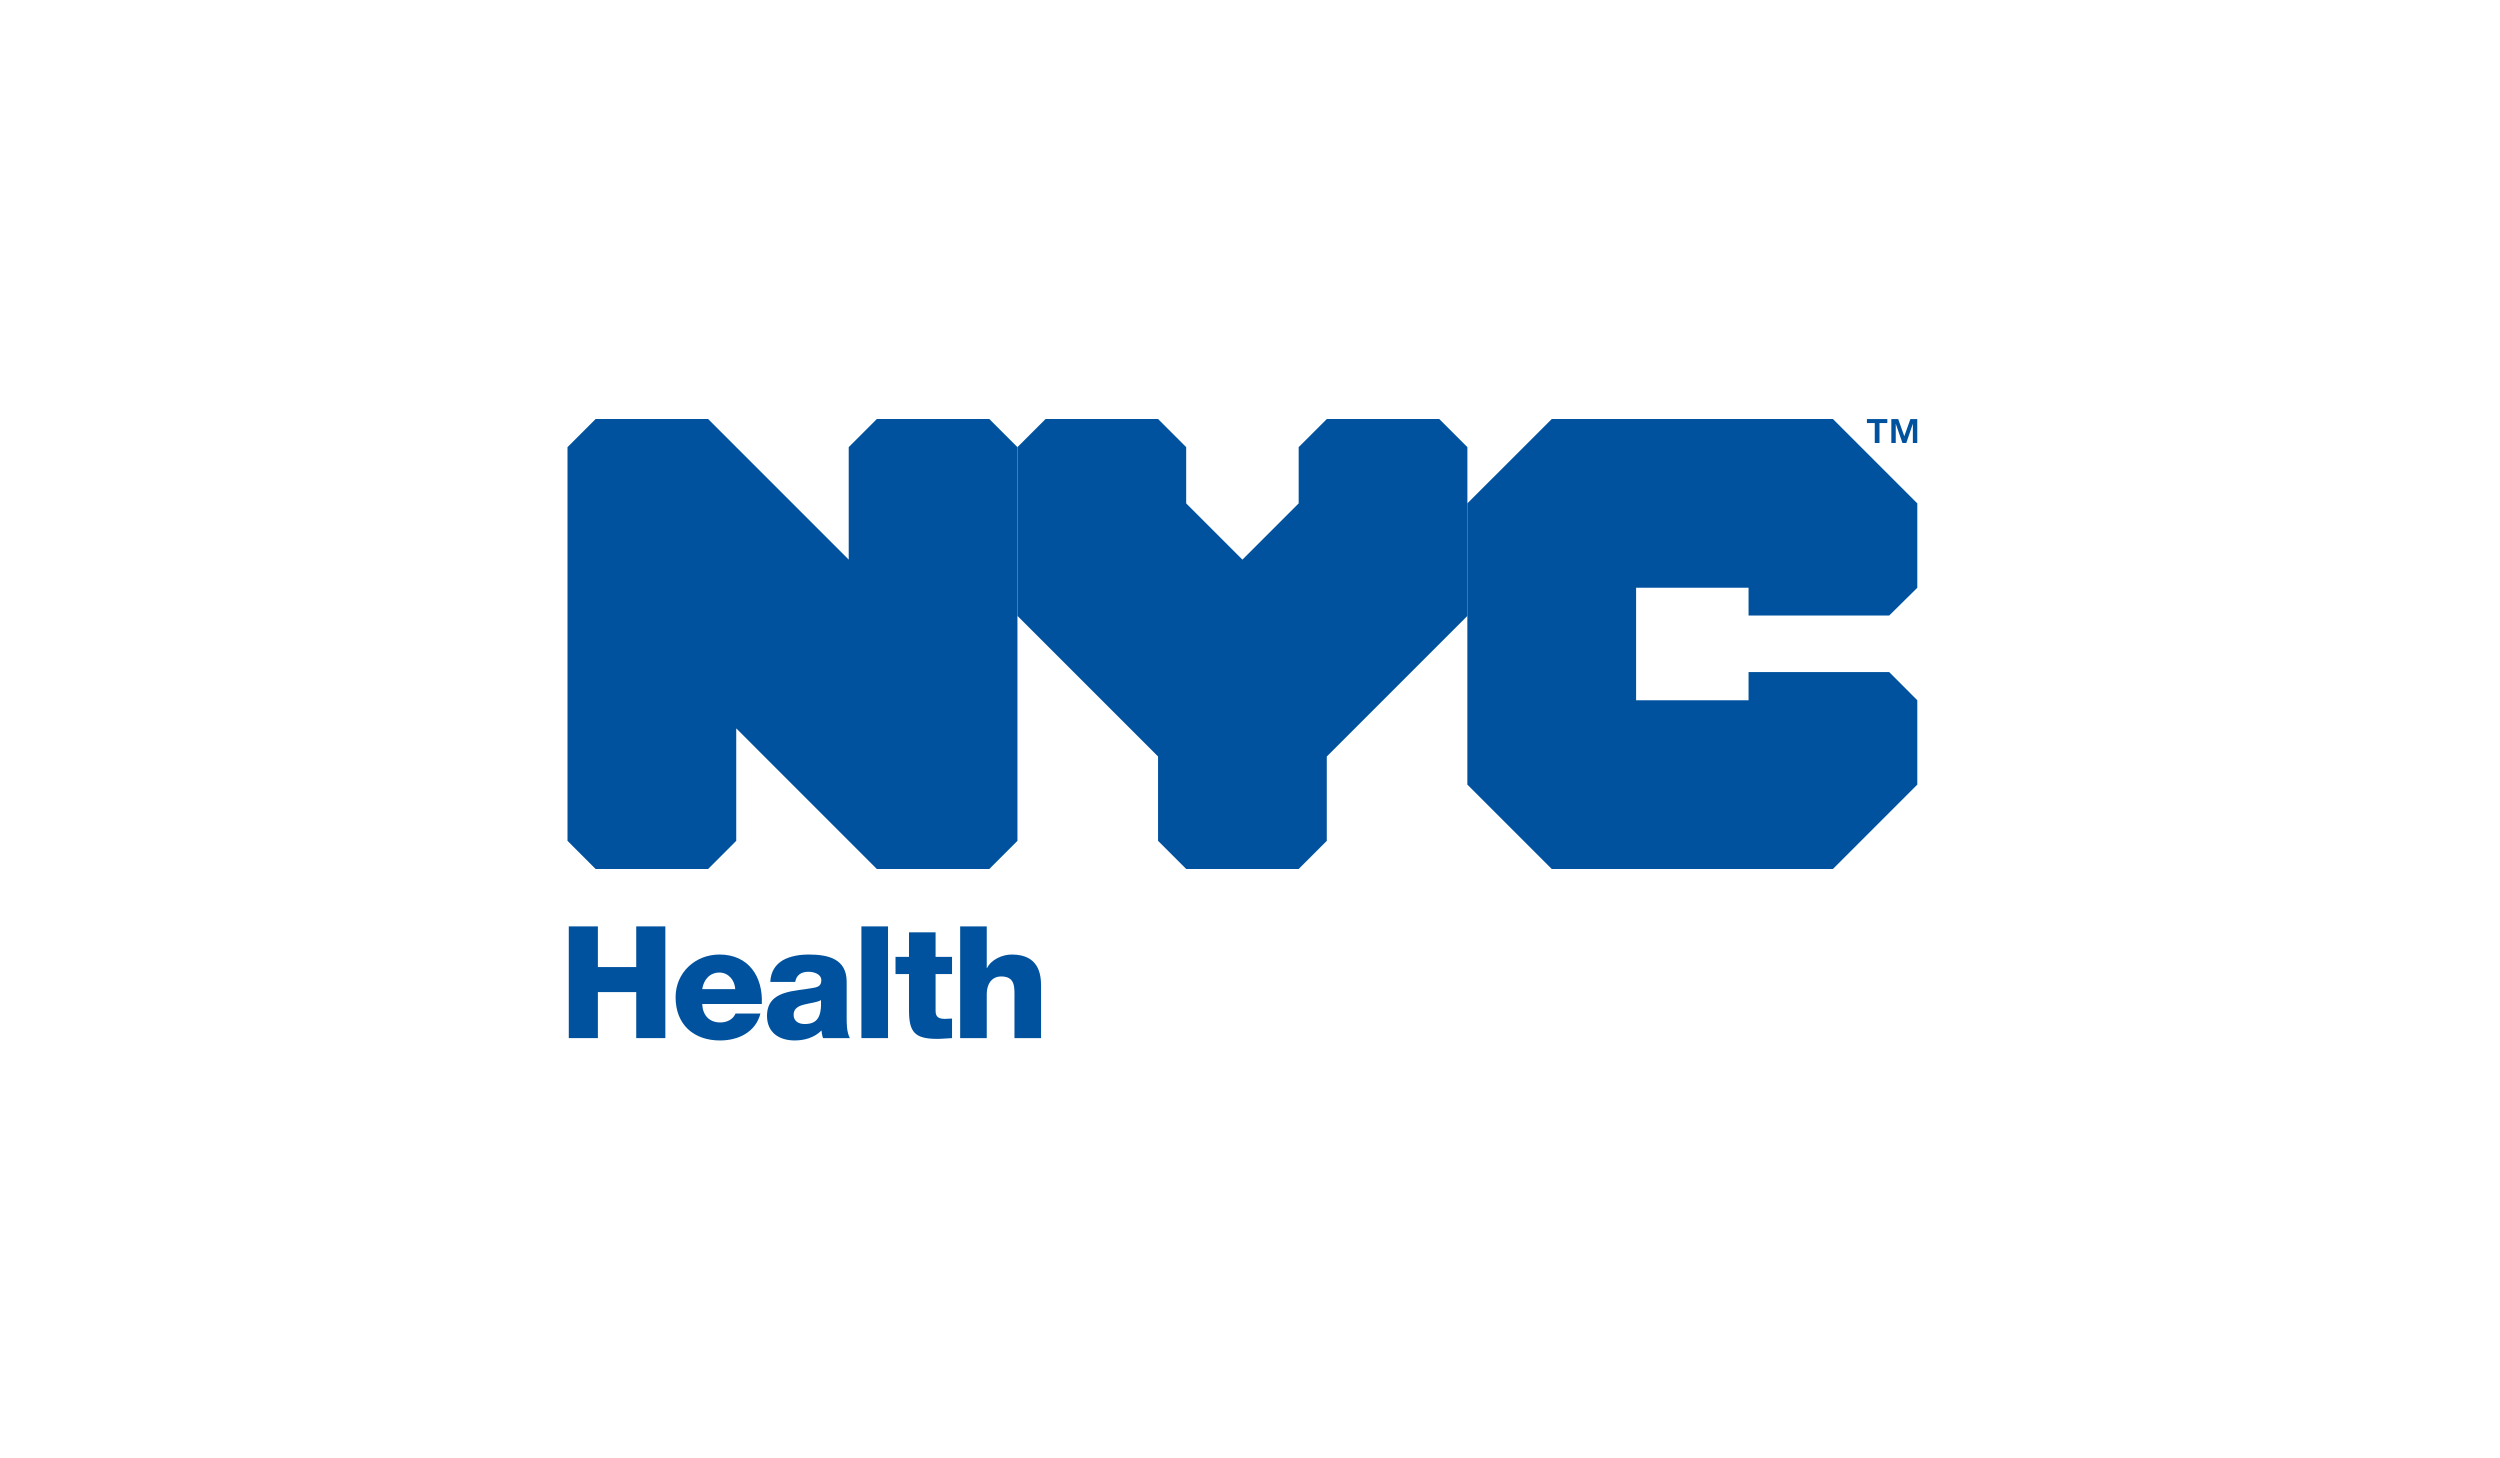 <svg width="144" height="84" viewBox="0 0 144 84" fill="none" xmlns="http://www.w3.org/2000/svg">
<g clip-path="url(#clip0_1082_916)">
<path d="M108.817 35.455L110.436 33.855V28.995L105.577 24.136H89.379L84.519 28.995V35.475V45.193L89.379 50.053H105.577L110.436 45.193V40.334L108.817 38.712H100.717V40.334H94.239V33.855H100.717V35.455H108.817Z" fill="#00529F"/>
<path d="M40.787 50.053L42.407 48.432V41.954L50.505 50.053H56.985L58.605 48.432V25.756L56.985 24.136H50.505L48.886 25.756V32.235L40.787 24.136H34.307L32.688 25.756V48.432L34.307 50.053H40.787Z" fill="#00529F"/>
<path d="M84.522 25.755L82.902 24.136H76.423L74.803 25.755V28.995L71.564 32.235L68.324 28.995V25.755L66.704 24.136H60.225L58.605 25.755V35.475L66.704 43.574V48.433L68.324 50.053H74.803L76.423 48.433V43.574L84.522 35.475V28.995V25.755Z" fill="#00529F"/>
<path d="M36.647 55.703H34.438V53.36H32.762V59.795H34.438V57.145H36.647V59.795H38.324V53.36H36.647V55.703Z" fill="#00529F"/>
<path d="M41.439 54.981C40.059 54.981 38.914 56.009 38.914 57.443C38.914 59.011 39.951 59.931 41.474 59.931C42.52 59.931 43.521 59.462 43.8 58.381H42.367C42.222 58.723 41.862 58.894 41.493 58.894C40.843 58.894 40.474 58.471 40.447 57.831H43.881C43.953 56.244 43.115 54.981 41.439 54.981ZM40.447 56.974C40.537 56.406 40.897 56.019 41.439 56.019C41.952 56.019 42.322 56.452 42.349 56.974H40.447Z" fill="#00529F"/>
<path d="M48.768 56.55C48.768 55.225 47.695 54.981 46.586 54.981C46.054 54.981 45.514 55.071 45.099 55.306C44.684 55.549 44.396 55.946 44.369 56.558H45.803C45.874 56.162 46.145 55.974 46.568 55.974C46.884 55.974 47.307 56.108 47.307 56.459C47.307 56.748 47.163 56.839 46.902 56.892C45.838 57.109 44.18 56.992 44.18 58.515C44.18 59.48 44.883 59.93 45.775 59.93C46.334 59.93 46.92 59.768 47.317 59.353C47.335 59.507 47.353 59.651 47.407 59.795H48.948C48.768 59.425 48.768 58.993 48.768 58.596V56.55ZM46.352 58.984C46.01 58.984 45.712 58.83 45.712 58.452C45.712 58.082 46 57.938 46.343 57.857C46.677 57.767 47.073 57.741 47.29 57.605C47.326 58.569 47.082 58.984 46.352 58.984Z" fill="#00529F"/>
<path d="M51.15 53.36H49.617V59.795H51.15V53.36Z" fill="#00529F"/>
<path d="M53.89 53.702H52.358V55.117H51.582V56.108H52.358V58.191C52.358 59.462 52.691 59.84 53.998 59.84C54.277 59.84 54.557 59.804 54.837 59.795V58.668C54.701 58.668 54.566 58.687 54.44 58.687C54.106 58.687 53.89 58.606 53.89 58.236V56.108H54.837V55.117H53.89V53.702Z" fill="#00529F"/>
<path d="M58.279 54.981C57.721 54.981 57.089 55.28 56.855 55.757H56.837V53.36H55.305V59.795H56.837V57.245C56.837 56.731 57.089 56.244 57.667 56.244C58.505 56.244 58.433 56.893 58.433 57.533V59.796H59.965V56.794C59.965 56.117 59.839 54.981 58.279 54.981Z" fill="#00529F"/>
<path d="M107.986 25.516H108.259V24.368H108.71V24.138H107.535V24.368H107.986V25.516Z" fill="#00529F"/>
<path d="M109.195 24.404L109.58 25.516H109.802L110.181 24.404V25.516H110.434V24.138H110.038L109.688 25.125L109.336 24.138H108.941V25.516H109.195V24.404Z" fill="#00529F"/>
</g>
<defs>
<clipPath id="clip0_1082_916">
<rect width="80.965" height="38.722" fill="white" transform="translate(31.438 22.619)"/>
</clipPath>
</defs>
</svg>
